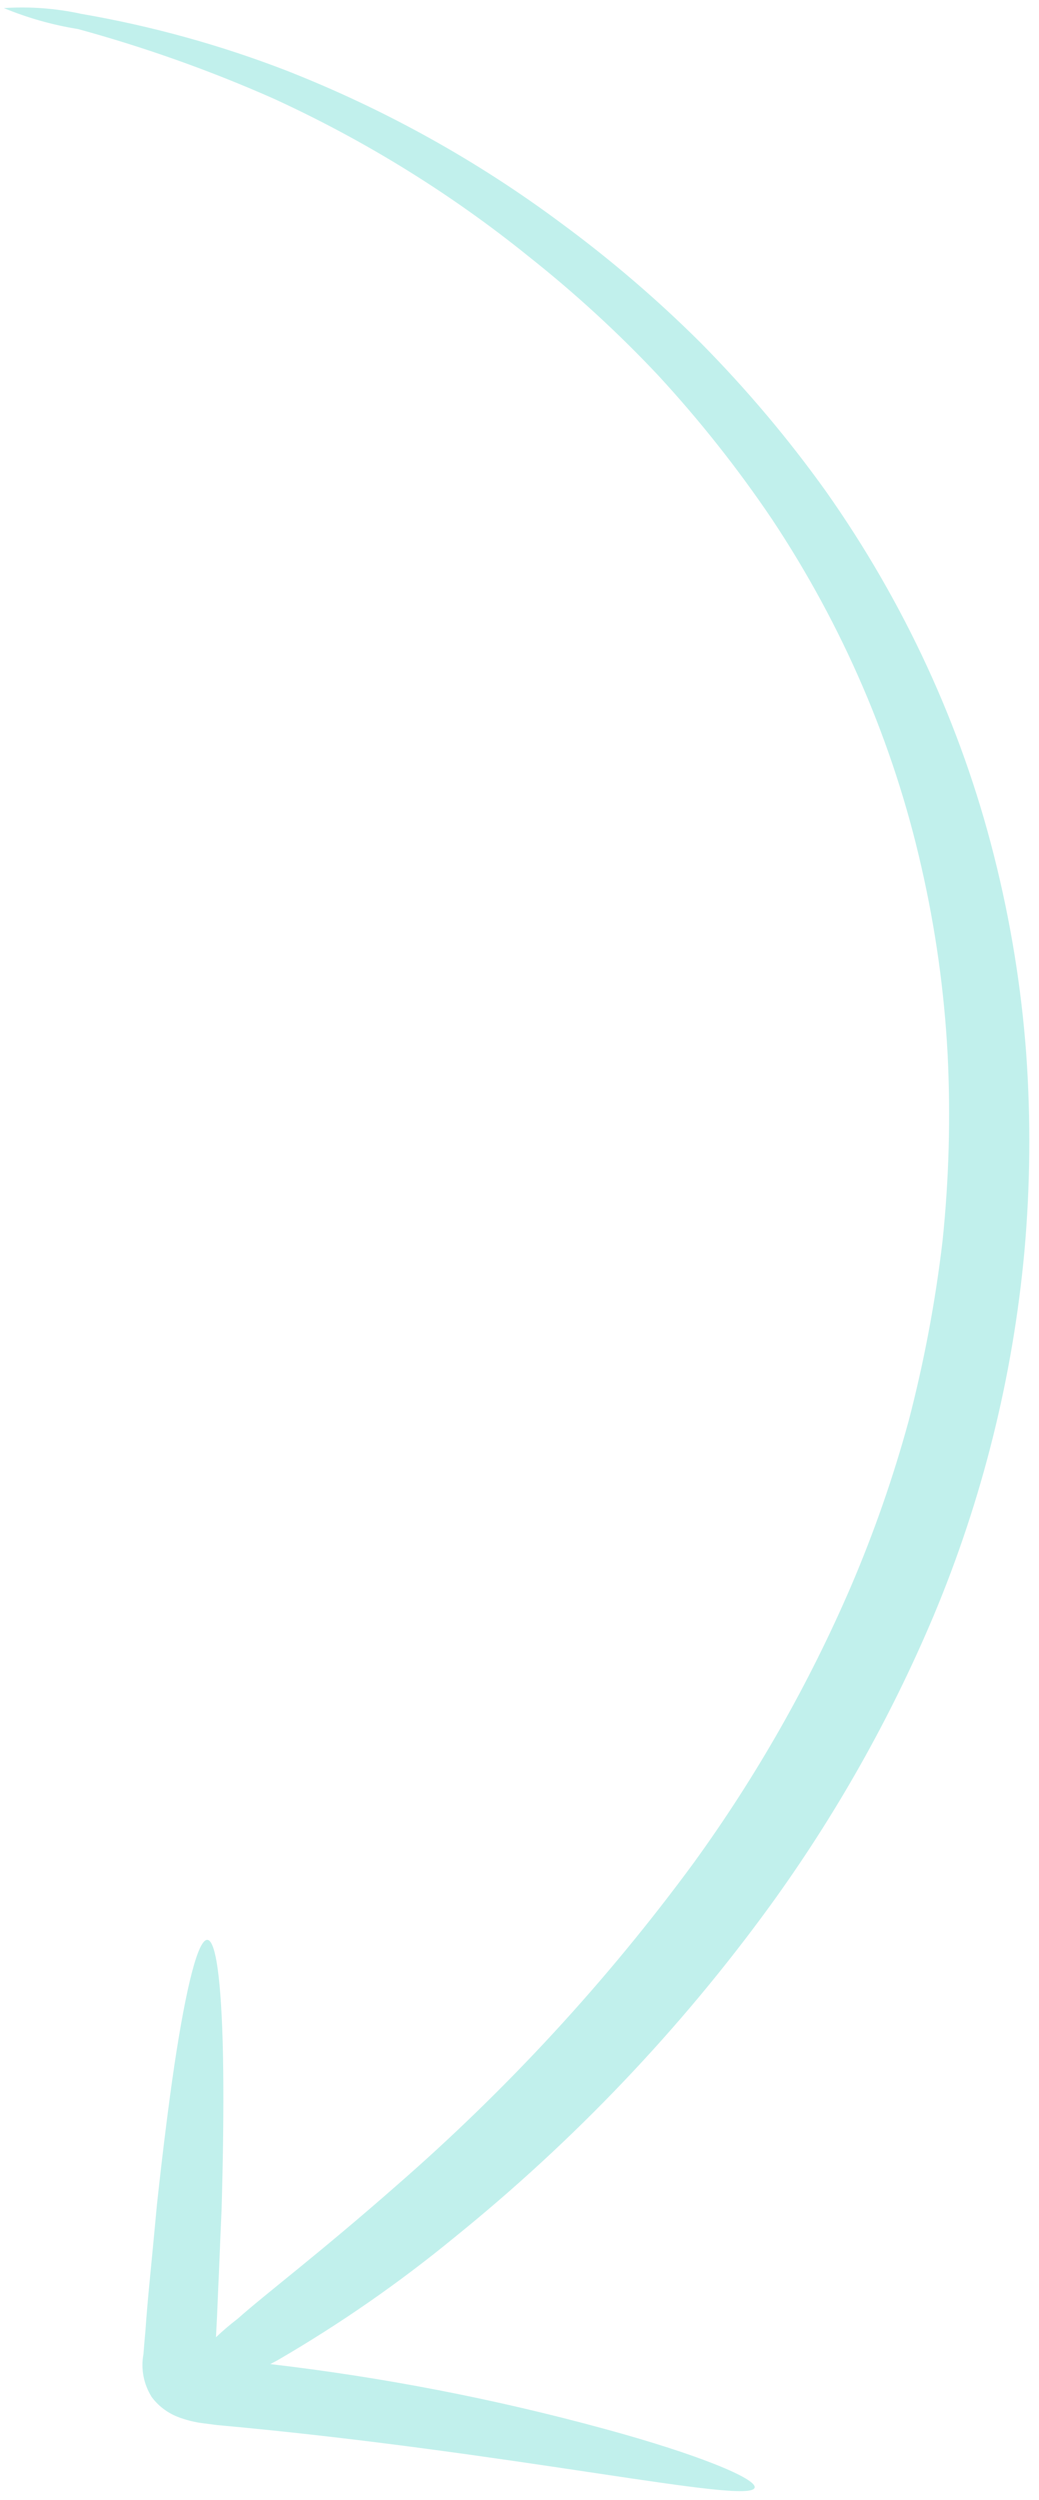 <?xml version="1.0" encoding="UTF-8"?> <svg xmlns="http://www.w3.org/2000/svg" width="79" height="190" viewBox="0 0 79 190" fill="none"><path d="M15.374 184.17C14.854 184.101 14.342 183.981 13.846 183.811C12.913 183.521 12.099 182.947 11.53 182.179C10.919 181.195 10.698 180.04 10.907 178.929C10.953 178.334 10.999 177.738 11.055 177.181C11.136 176.041 11.23 174.922 11.334 173.84C11.551 171.644 11.747 169.533 11.937 167.526C12.371 163.527 12.817 159.958 13.259 156.959C14.158 150.982 15.066 147.361 15.778 147.439C16.491 147.518 16.902 151.27 16.973 157.35C17.008 160.39 16.962 164.017 16.846 168.02C16.748 170.031 16.68 172.154 16.574 174.359C16.535 175.431 16.484 176.525 16.422 177.64C16.942 177.147 17.49 176.68 18.062 176.242C20.267 174.282 24.181 171.35 30.11 166.145C38.581 158.774 46.175 150.532 52.761 141.564C57.518 134.997 61.524 127.953 64.713 120.548C66.46 116.463 67.922 112.267 69.091 107.988C70.261 103.499 71.121 98.936 71.665 94.326C72.156 89.624 72.286 84.886 72.053 80.151C71.801 75.351 71.131 70.571 70.051 65.859C67.935 56.521 64.093 47.585 58.706 39.474C56.108 35.622 53.208 31.959 50.033 28.518C47.003 25.297 43.73 22.293 40.242 19.529C34.307 14.731 27.759 10.68 20.765 7.479C15.966 5.357 11.008 3.596 5.937 2.209C4 1.9 2.105 1.364 0.294 0.615C2.259 0.484 4.239 0.631 6.172 1.052C11.501 1.97 16.728 3.414 21.769 5.361C29.241 8.295 36.273 12.198 42.664 16.96C46.433 19.732 49.981 22.772 53.275 26.053C56.758 29.575 59.945 33.354 62.805 37.352C68.761 45.796 73.088 55.169 75.573 65.018C76.831 69.977 77.653 75.02 78.029 80.093C78.382 85.104 78.336 90.125 77.891 95.112C77.013 104.645 74.688 113.974 70.987 122.807C67.706 130.585 63.535 137.977 58.55 144.85C51.726 154.229 43.654 162.706 34.529 170.073C30.325 173.525 25.83 176.643 21.089 179.397L20.553 179.681C29.112 180.681 37.59 182.322 45.909 184.59C53.222 186.576 57.552 188.414 57.379 189.069C57.061 190.421 38.971 186.347 16.539 184.319L15.374 184.17Z" fill="#85E3DB" fill-opacity="0.5"></path></svg> 